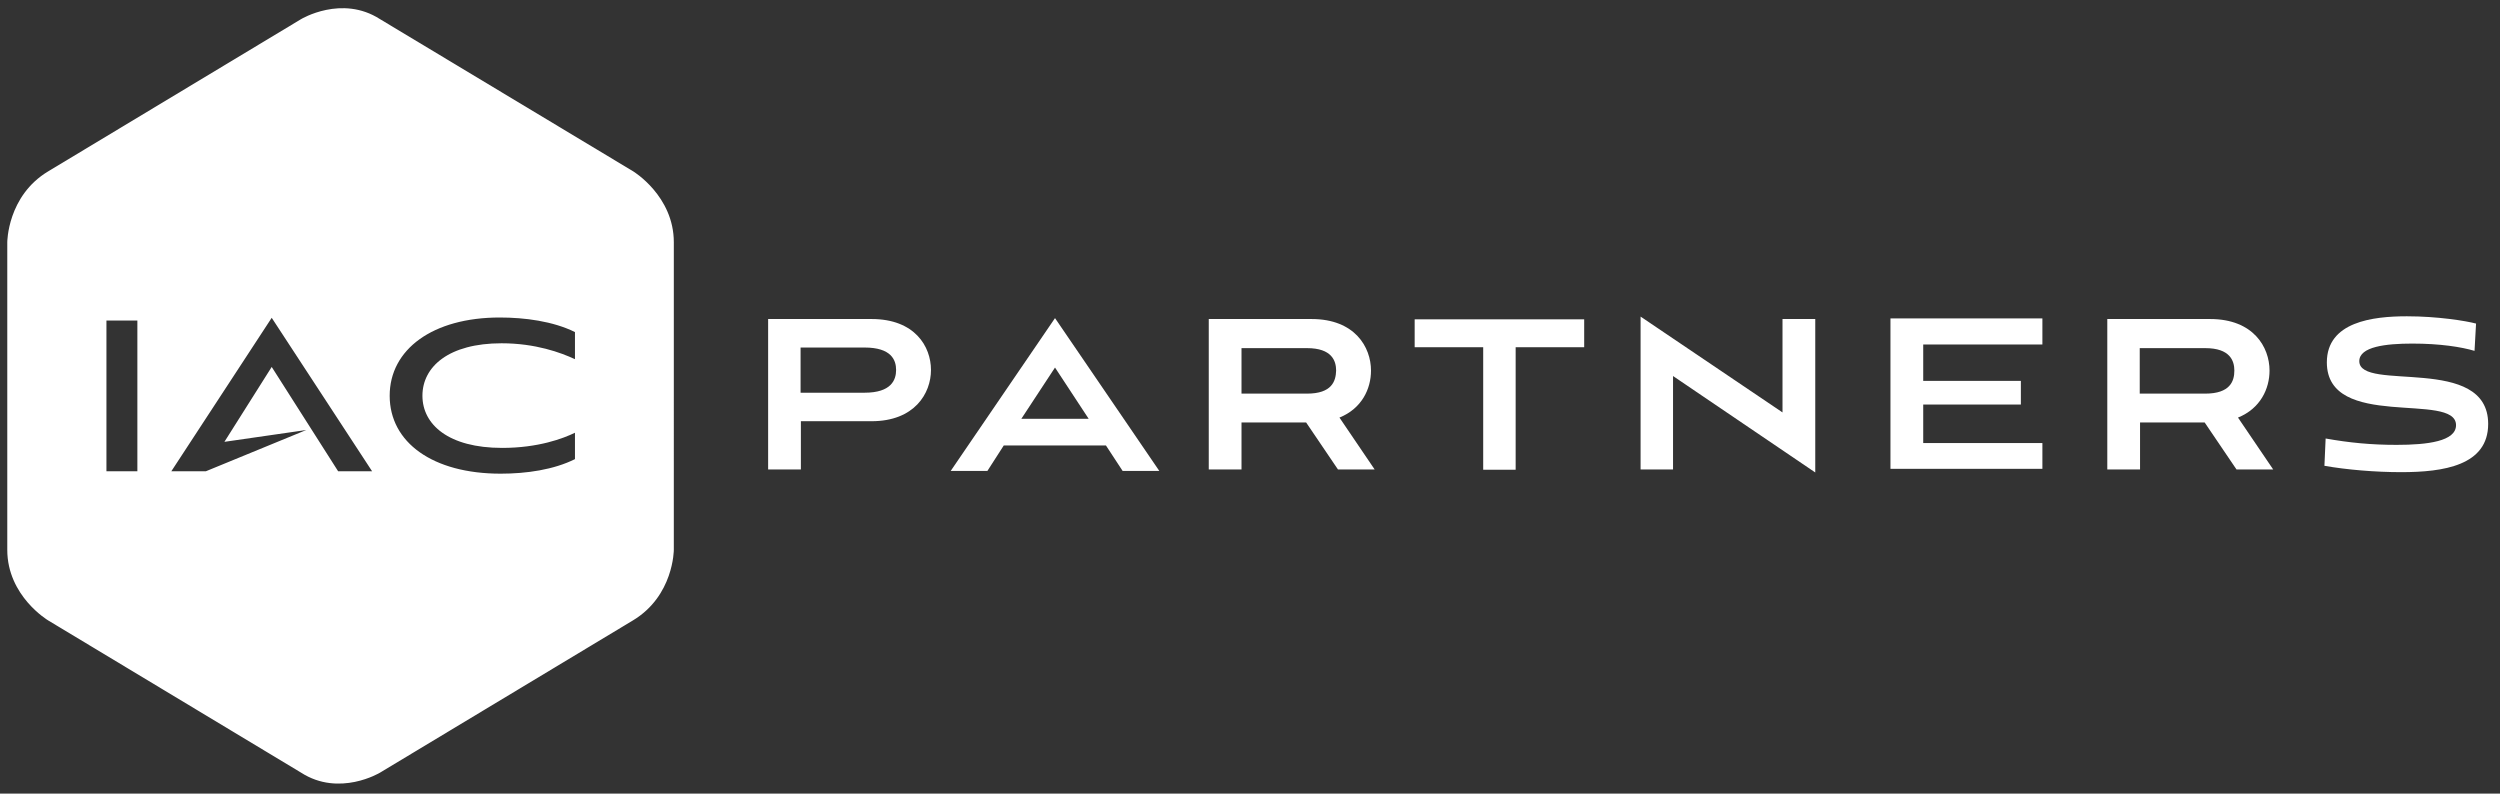 <?xml version="1.0" encoding="UTF-8"?>
<!-- Generator: Adobe Illustrator 23.0.1, SVG Export Plug-In . SVG Version: 6.00 Build 0)  -->
<svg version="1.1" id="Calque_1" xmlns="http://www.w3.org/2000/svg" xmlns:xlink="http://www.w3.org/1999/xlink" x="0px" y="0px" viewBox="0 0 824.4 261.7" enable-background="new 0 0 824.4 261.7" xml:space="preserve">
<rect x="0" y="0" width="824.4" height="261.7" fill="#333333" stroke="none"/>
<path fill="#FFFFFF" d="M208.8,56.5L125.3,6.3c-12.6-8.1-26,0-26,0L15.9,56.5C2.4,64.6,2.4,79.9,2.4,79.9v101.4  c0,15.3,13.5,23.3,13.5,23.3l83.4,50.2c12.6,8.1,26,0,26,0l83.4-50.2c13.5-8.1,13.5-23.3,13.5-23.3V79.9  C222.2,64.6,208.8,56.5,208.8,56.5z M45.3,155.4H35.1v-49.7h10.2V155.4z M111.5,155.4L89.6,121L74,145.7l27-3.9l-33.1,13.6H56.5  l33.1-50.6l33.1,50.6H111.5z M189.5,118.4c-4.5-2.1-12.9-5.2-24.1-5.2c-17.4,0-26.1,7.7-26.1,17.3c0,9.5,8.6,17.2,26.3,17.2  c11.9,0,20.1-3.1,24-5v8.7c-7,3.5-16,4.8-24.5,4.8c-22.4,0-36.6-10.3-36.6-25.7c0-15.3,14.2-25.8,36.3-25.8c8.2,0,17.5,1.2,24.8,4.8  V118.4z"/>
<g>
	<path fill="#FFFFFF" d="M441.7,137.7c7.4-3,10.4-9.5,10.4-15.5c0-7.7-5.3-17-19.6-17h-33.9v49.6h10.8v-15.5h21.3l10.5,15.5h12.1   L441.7,137.7z M431,129.8h-21.6v-15H431c8.2,0,9.6,4.2,9.6,7.4C440.5,125.7,439.2,129.8,431,129.8z"/>
	<path fill="#FFFFFF" d="M738,137.7c7.4-3,10.4-9.5,10.4-15.5c0-7.7-5.3-17-19.6-17h-33.9v49.6h10.8v-15.5h21.3l10.5,15.5h12.1   L738,137.7z M727.2,129.8h-21.6v-15h21.6c8.2,0,9.6,4.2,9.6,7.4C736.8,125.7,735.4,129.8,727.2,129.8z"/>
	<path fill="#FFFFFF" d="M287.4,105.2h-34.1v49.6h10.8v-15.9h23.3c14.2,0,19.6-9.2,19.6-16.9C307,114.3,301.7,105.2,287.4,105.2z    M285.1,129.5h-21.1v-14.9h21.1c8.8,0,10.4,4.1,10.4,7.4C295.5,125.3,293.9,129.5,285.1,129.5z"/>
	<path fill="#FFFFFF" d="M347.9,104.9l-34.4,50.4h12.1l5.4-8.4h33.7l5.5,8.4h12.1L347.9,104.9z M336.8,138.1l11.1-16.9l11.1,16.9   H336.8z"/>
	<polygon fill="#FFFFFF" points="522.4,114.5 499.8,114.5 499.8,154.9 489.1,154.9 489.1,114.5 466.5,114.5 466.5,105.3    522.4,105.3  "/>
	<polygon fill="#FFFFFF" points="598.6,155.8 551.7,124 551.7,154.8 541,154.8 541,104.4 587.8,136 587.8,105.2 598.6,105.2  "/>
	<polygon fill="#FFFFFF" points="673.5,113.6 634.2,113.6 634.2,125.6 666.4,125.6 666.4,133.4 634.2,133.4 634.2,146.1    673.5,146.1 673.5,154.6 623.4,154.6 623.4,105 673.5,105  "/>
	<path fill="#FFFFFF" d="M791.8,155.7c-8.5,0-18-0.8-25.3-2.1l0.4-9c7.8,1.4,15.1,2.1,23.4,2.1c10.3,0,19.6-1.2,19.6-6.5   c0-11.2-42.6,1.9-42.6-20.7c0-13.4,15.2-15.2,26.4-15.2c10.1,0,19.4,1.5,22.8,2.4l-0.5,9c-4.4-1.3-11.4-2.4-20.5-2.4   c-8.7,0-17.5,1-17.5,5.8c0,10.3,42.5-2.4,42.5,20.7C820.5,153.5,805.8,155.7,791.8,155.7z"/>
</g>
</svg>